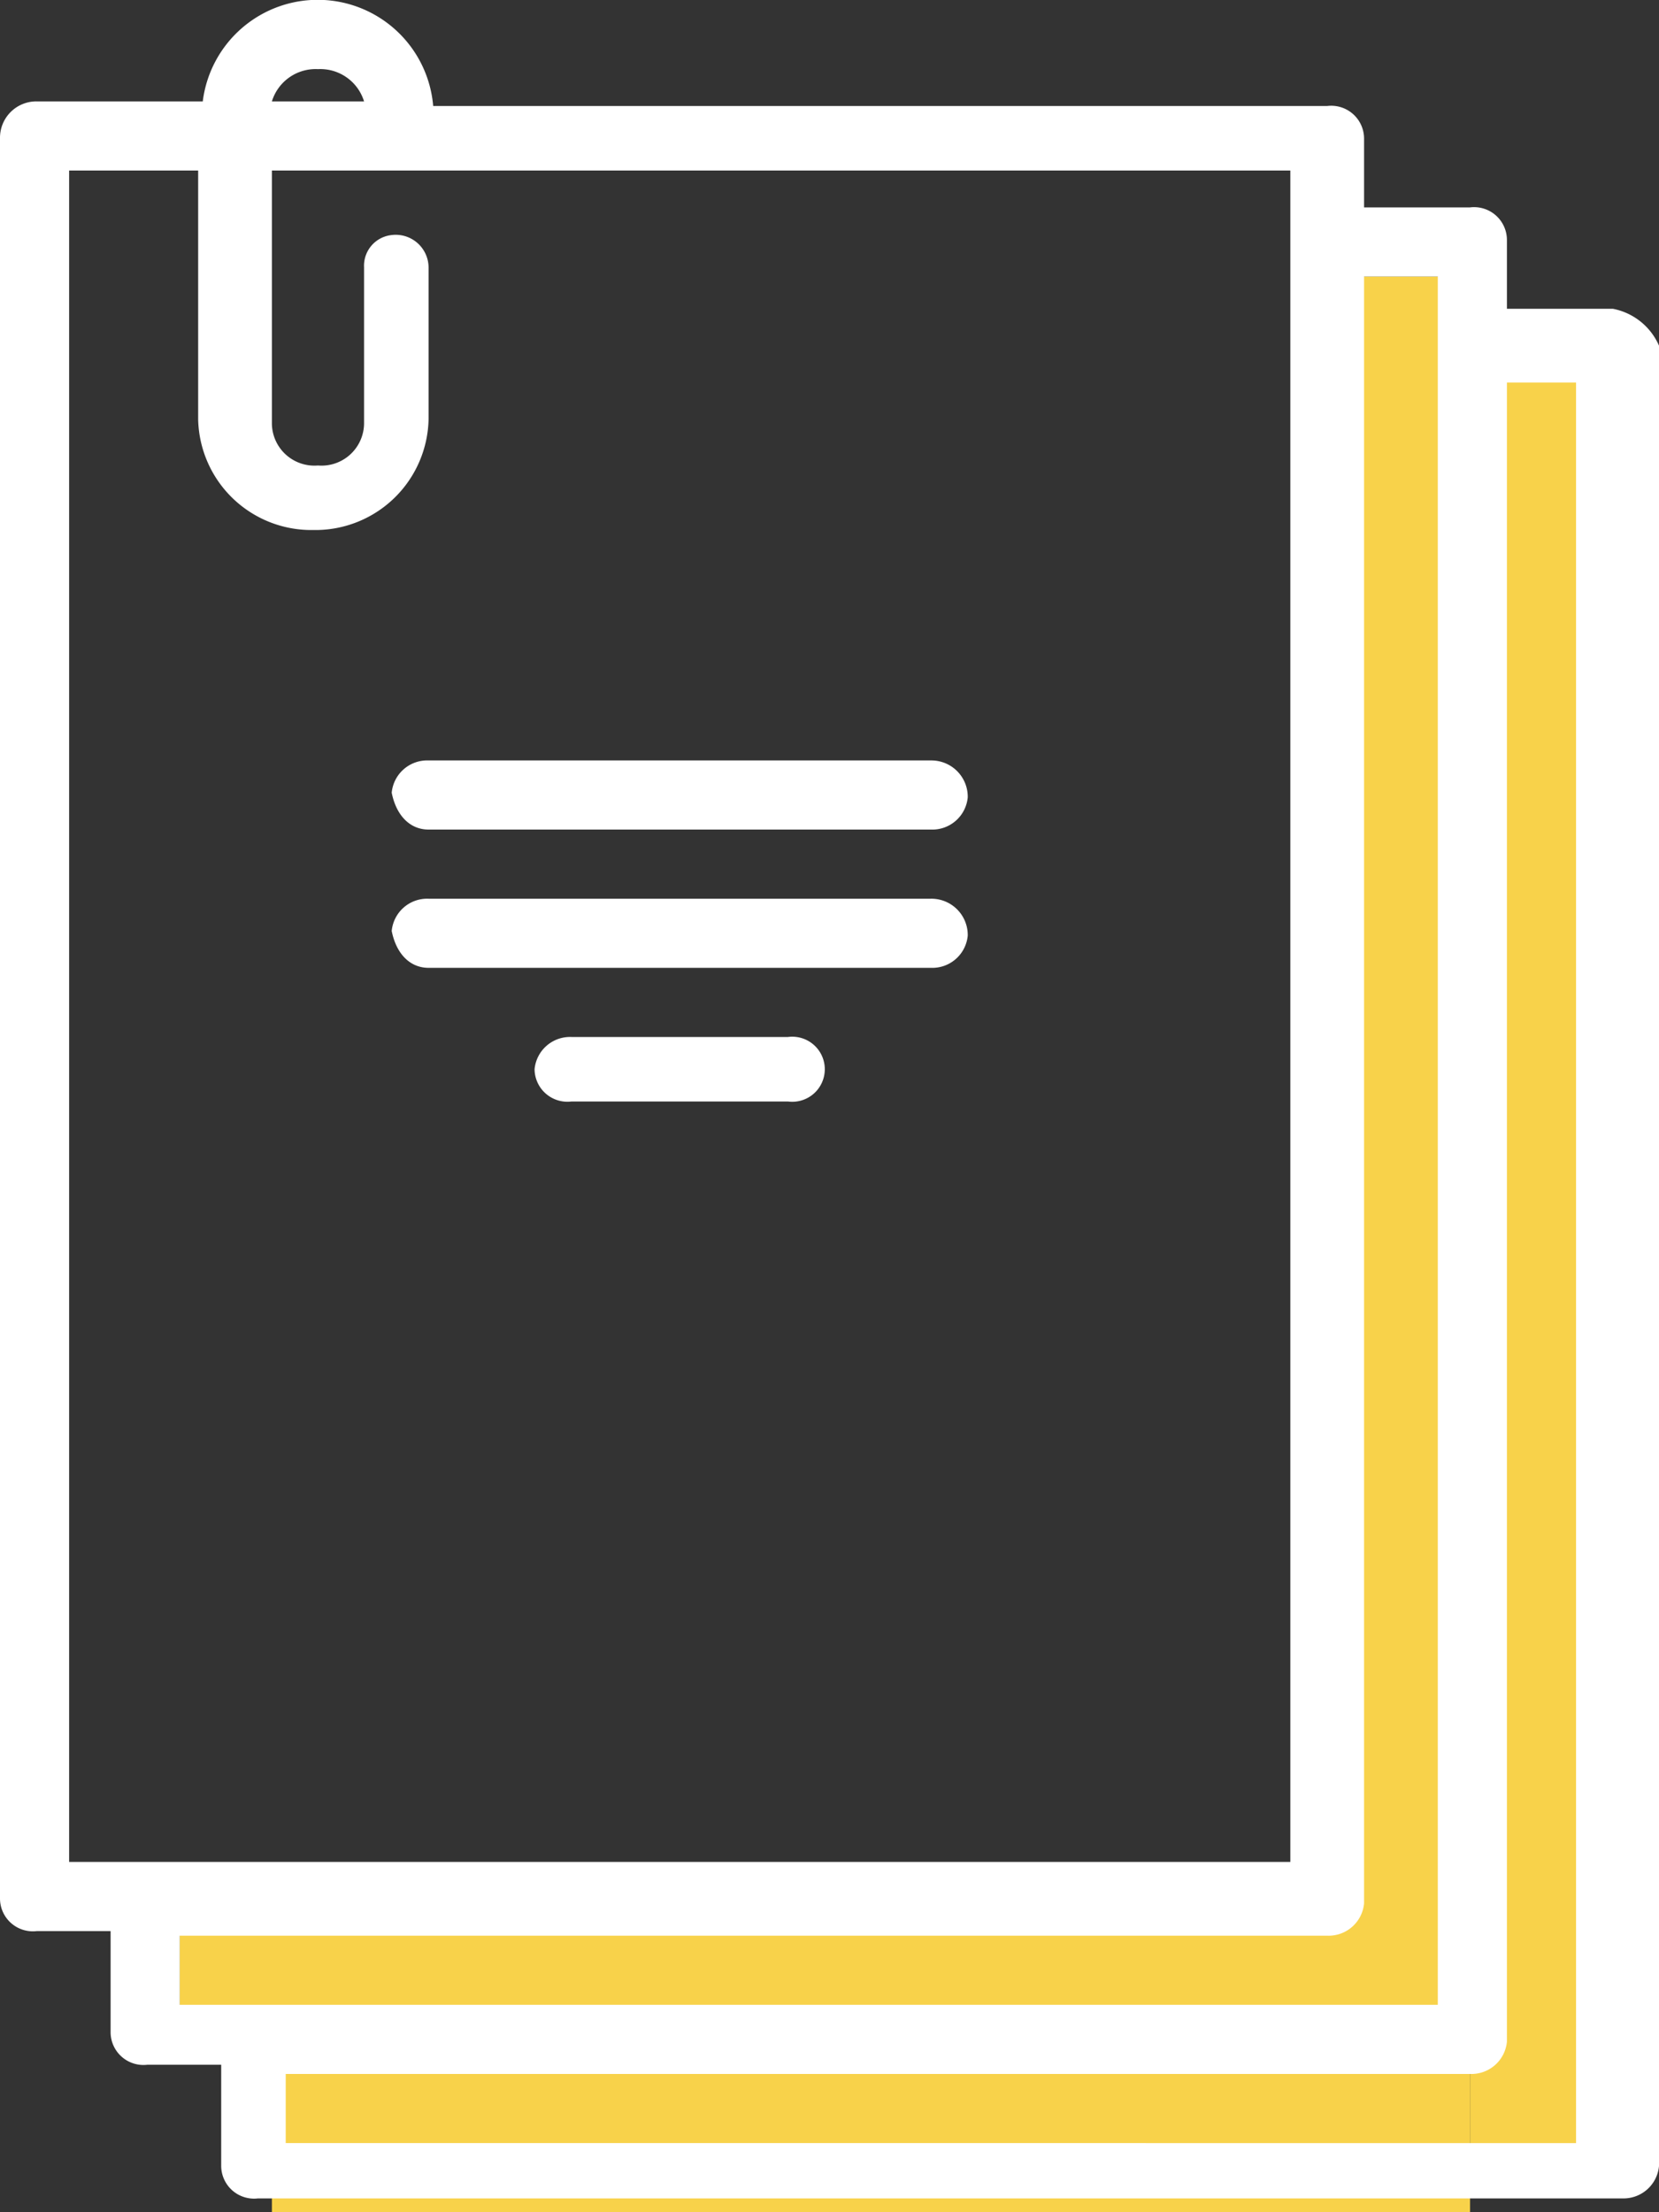 <svg xmlns="http://www.w3.org/2000/svg" width="36" height="48" viewBox="0 0 36 48">
  <rect x="0" y="0" width="36" height="48" fill="#333333" stroke="none"/>
  <g id="_09" data-name="09" transform="translate(-0.1)">
    <g id="Layer_1">
      <rect id="Rectangle" width="3" height="38" transform="translate(29 6)" fill="#f8d24a"/>
      <rect id="Rectangle_00000112615547155828173370000000975857970434986937_" width="26" height="3" transform="translate(4 41)" fill="#f8d24a"/>
      <rect id="Rectangle_00000150060615886727859970000007787947720968179858_" width="26" height="3" transform="translate(6 45)" fill="#f8d24a"/>
      <rect id="Rectangle_00000088855992309628727700000005557478552173000382_" width="3" height="39" transform="translate(32 8)" fill="#f8d24a"/>
    </g>
    <g id="Layer_2">
      <path id="Shape" d="M35.1,6.7H32.8V5.2a.713.713,0,0,0-.8-.7H29.7V3a.713.713,0,0,0-.8-.7H9.5a2.514,2.514,0,0,0-5-.1H.9A.789.789,0,0,0,.1,3V41.2a.713.713,0,0,0,.8.7H2.5v2.2a.713.713,0,0,0,.8.7H4.9V47a.713.713,0,0,0,.8.7H35.3a.773.773,0,0,0,.8-.7V7.5A1.375,1.375,0,0,0,35.1,6.7ZM7,1.5a.993.993,0,0,1,1,.7H6A.993.993,0,0,1,7,1.5Zm-5.4,39V3.7H4.4V9.1a2.456,2.456,0,0,0,2.5,2.4A2.456,2.456,0,0,0,9.4,9.1V5.8a.713.713,0,0,0-.8-.7.669.669,0,0,0-.6.7V9.2a.923.923,0,0,1-1,.9.923.923,0,0,1-1-.9V3.7H28.1V40.4H1.6Zm2.4,3V42H28.9a.773.773,0,0,0,.8-.7V6h1.6V43.5Zm2.3,3V45H32a.773.773,0,0,0,.8-.7V8.3h1.5V46.5Z" fill="#fff"/>
      <path id="Path" d="M20.3,16.5H9.4a.773.773,0,0,0-.8.7c.1.5.4.8.8.8H20.3a.773.773,0,0,0,.8-.7A.789.789,0,0,0,20.3,16.5Z" fill="#fff"/>
      <path id="Path_00000097469751419917038360000016030825759845921416_" d="M20.3,19.5H9.4a.773.773,0,0,0-.8.7c.1.5.4.8.8.8H20.3a.773.773,0,0,0,.8-.7A.789.789,0,0,0,20.3,19.5Z" fill="#fff"/>
      <path id="Path_00000156577720384386171270000000277462672484424624_" d="M17.2,22.5H12.5a.773.773,0,0,0-.8.7.713.713,0,0,0,.8.7h4.7a.706.706,0,1,0,0-1.4Z" fill="#fff"/>
    </g>
  </g>
</svg>
